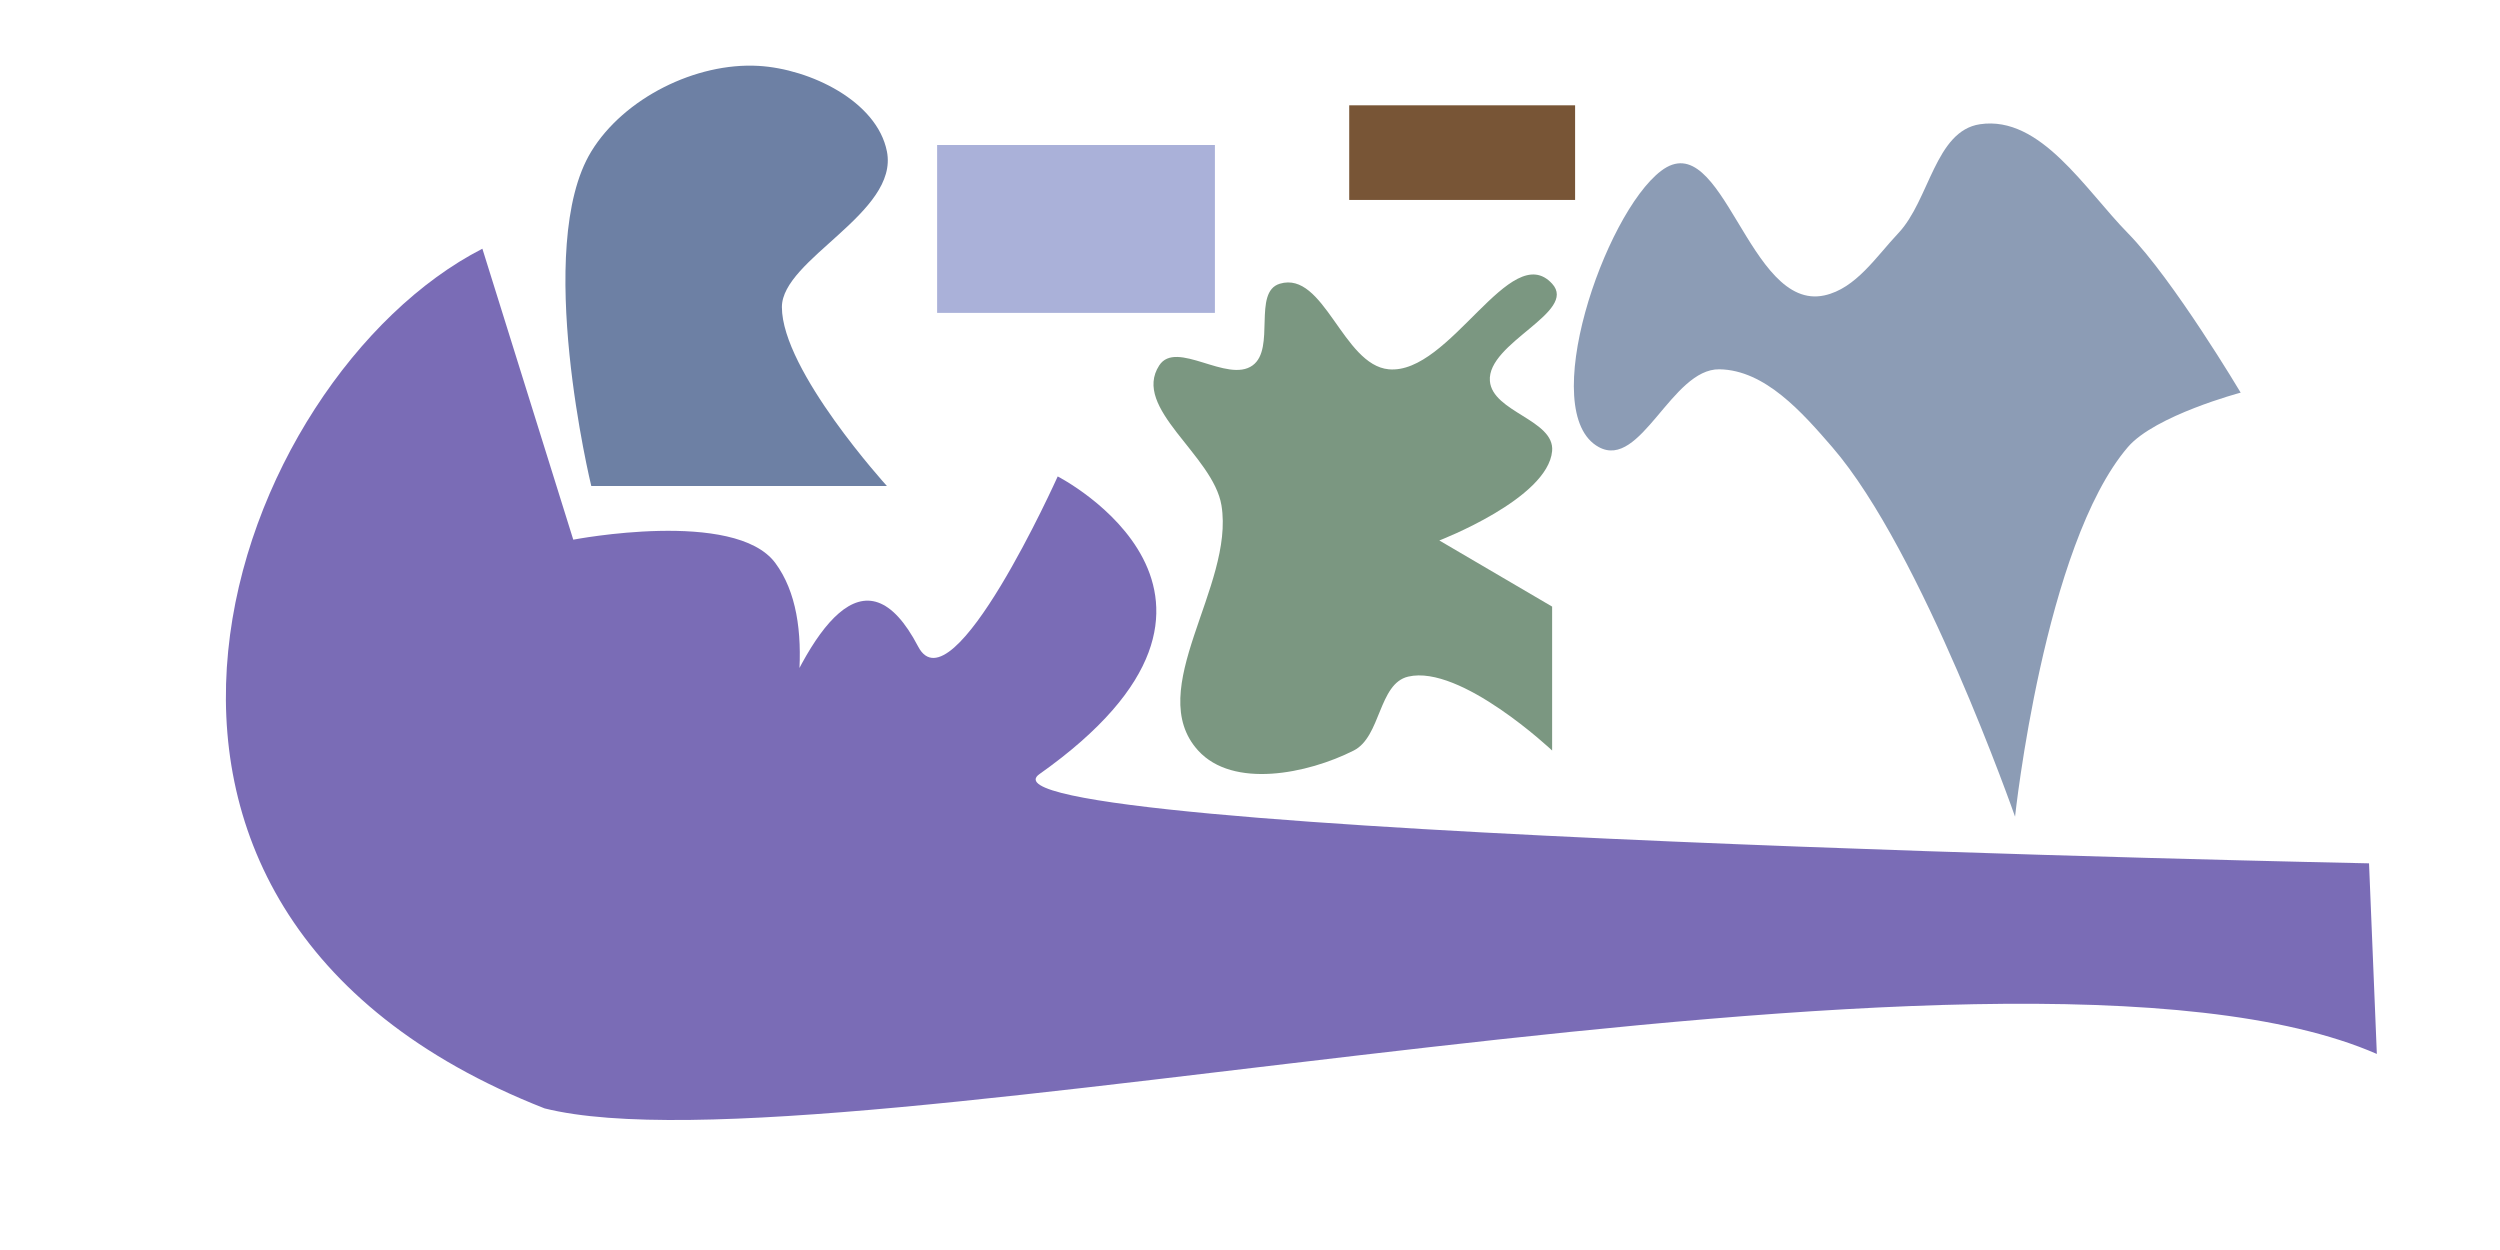 <?xml version="1.0" encoding="UTF-8"?>
<svg version="1.1" viewBox="0 0 800 400" xmlns="http://www.w3.org/2000/svg">
<g transform="translate(0 -652.36)">
<path d="m758.09 928.63s-452.97-9.115-425.48-28.549c80.619-57.01 5.856-95.265 5.856-95.265s-33.788 75.252-44.655 54.447c-34.015-65.119-70.248 107.32-70.248 107.32s51.572-97.55 24.537-134.06c-12.911-17.435-64.656-7.467-64.656-7.467l-29.084-93.108c-79.798 40.886-143.77 210.83 19.917 275.1 91.415 22.84 467.66-69.219 586.31-17.427" fill="#7a6cb6"/>
<path d="m189.21 700.83c10.458-17.097 33.518-28.539 53.527-27.386 16.43 0.947 37.898 11.239 41.079 27.386 3.871 19.647-33.61 34.44-33.61 49.793 0 20.332 33.61 57.261 33.61 57.261h-94.606s-18.62-76.612 0-107.05z" fill="#6d80a4" fill-rule="evenodd"/>
<path d="m400.83 769.29c7.451-5.371-0.084-23.501 8.714-26.141 14.152-4.247 20.141 26.032 34.855 27.386 19.591 1.802 38.988-41.888 52.282-27.386 8.323 9.078-20.885 18.842-19.917 31.12 0.785 9.962 20.783 12.451 19.917 22.407-1.332 15.3-36.1 28.631-36.1 28.631l36.1 21.162v46.058s-29.257-27.598-46.058-23.651c-9.534 2.239-8.687 19.235-17.427 23.651-14.814 7.486-38.627 12.28-49.793 0-17.666-19.428 11.695-52.506 7.469-78.423-2.631-16.134-28.825-31.107-19.917-44.813 5.426-8.35 21.797 5.823 29.876 0z" fill="#7b9781" fill-rule="evenodd"/>
<path d="m531.54 707.05c19.862-15.125 27.894 45.169 52.282 39.834 10.069-2.203 16.572-12.426 23.651-19.917 9.976-10.555 11.773-32.74 26.141-34.855 19.377-2.852 33.589 20.872 47.303 34.855 14.591 14.877 36.1 51.037 36.1 51.037s-27.403 7.282-36.1 17.427c-26.823 31.292-36.1 118.26-36.1 118.26s-29.731-84.998-58.506-118.26c-9.564-11.054-21.484-24.671-36.1-24.896-15.306-0.236-25.147 32.221-38.589 24.896-20.04-10.92 1.76-74.556 19.917-88.382z" fill="#8c9cb5" fill-rule="evenodd"/>
<rect x="299.88" y="698.76" width="88.889" height="53.724" fill="#aab1d9" fill-rule="evenodd"/>
<rect x="431.75" y="686.06" width="72.283" height="30.281" fill="#785536" fill-rule="evenodd"/>
</g>
</svg>

